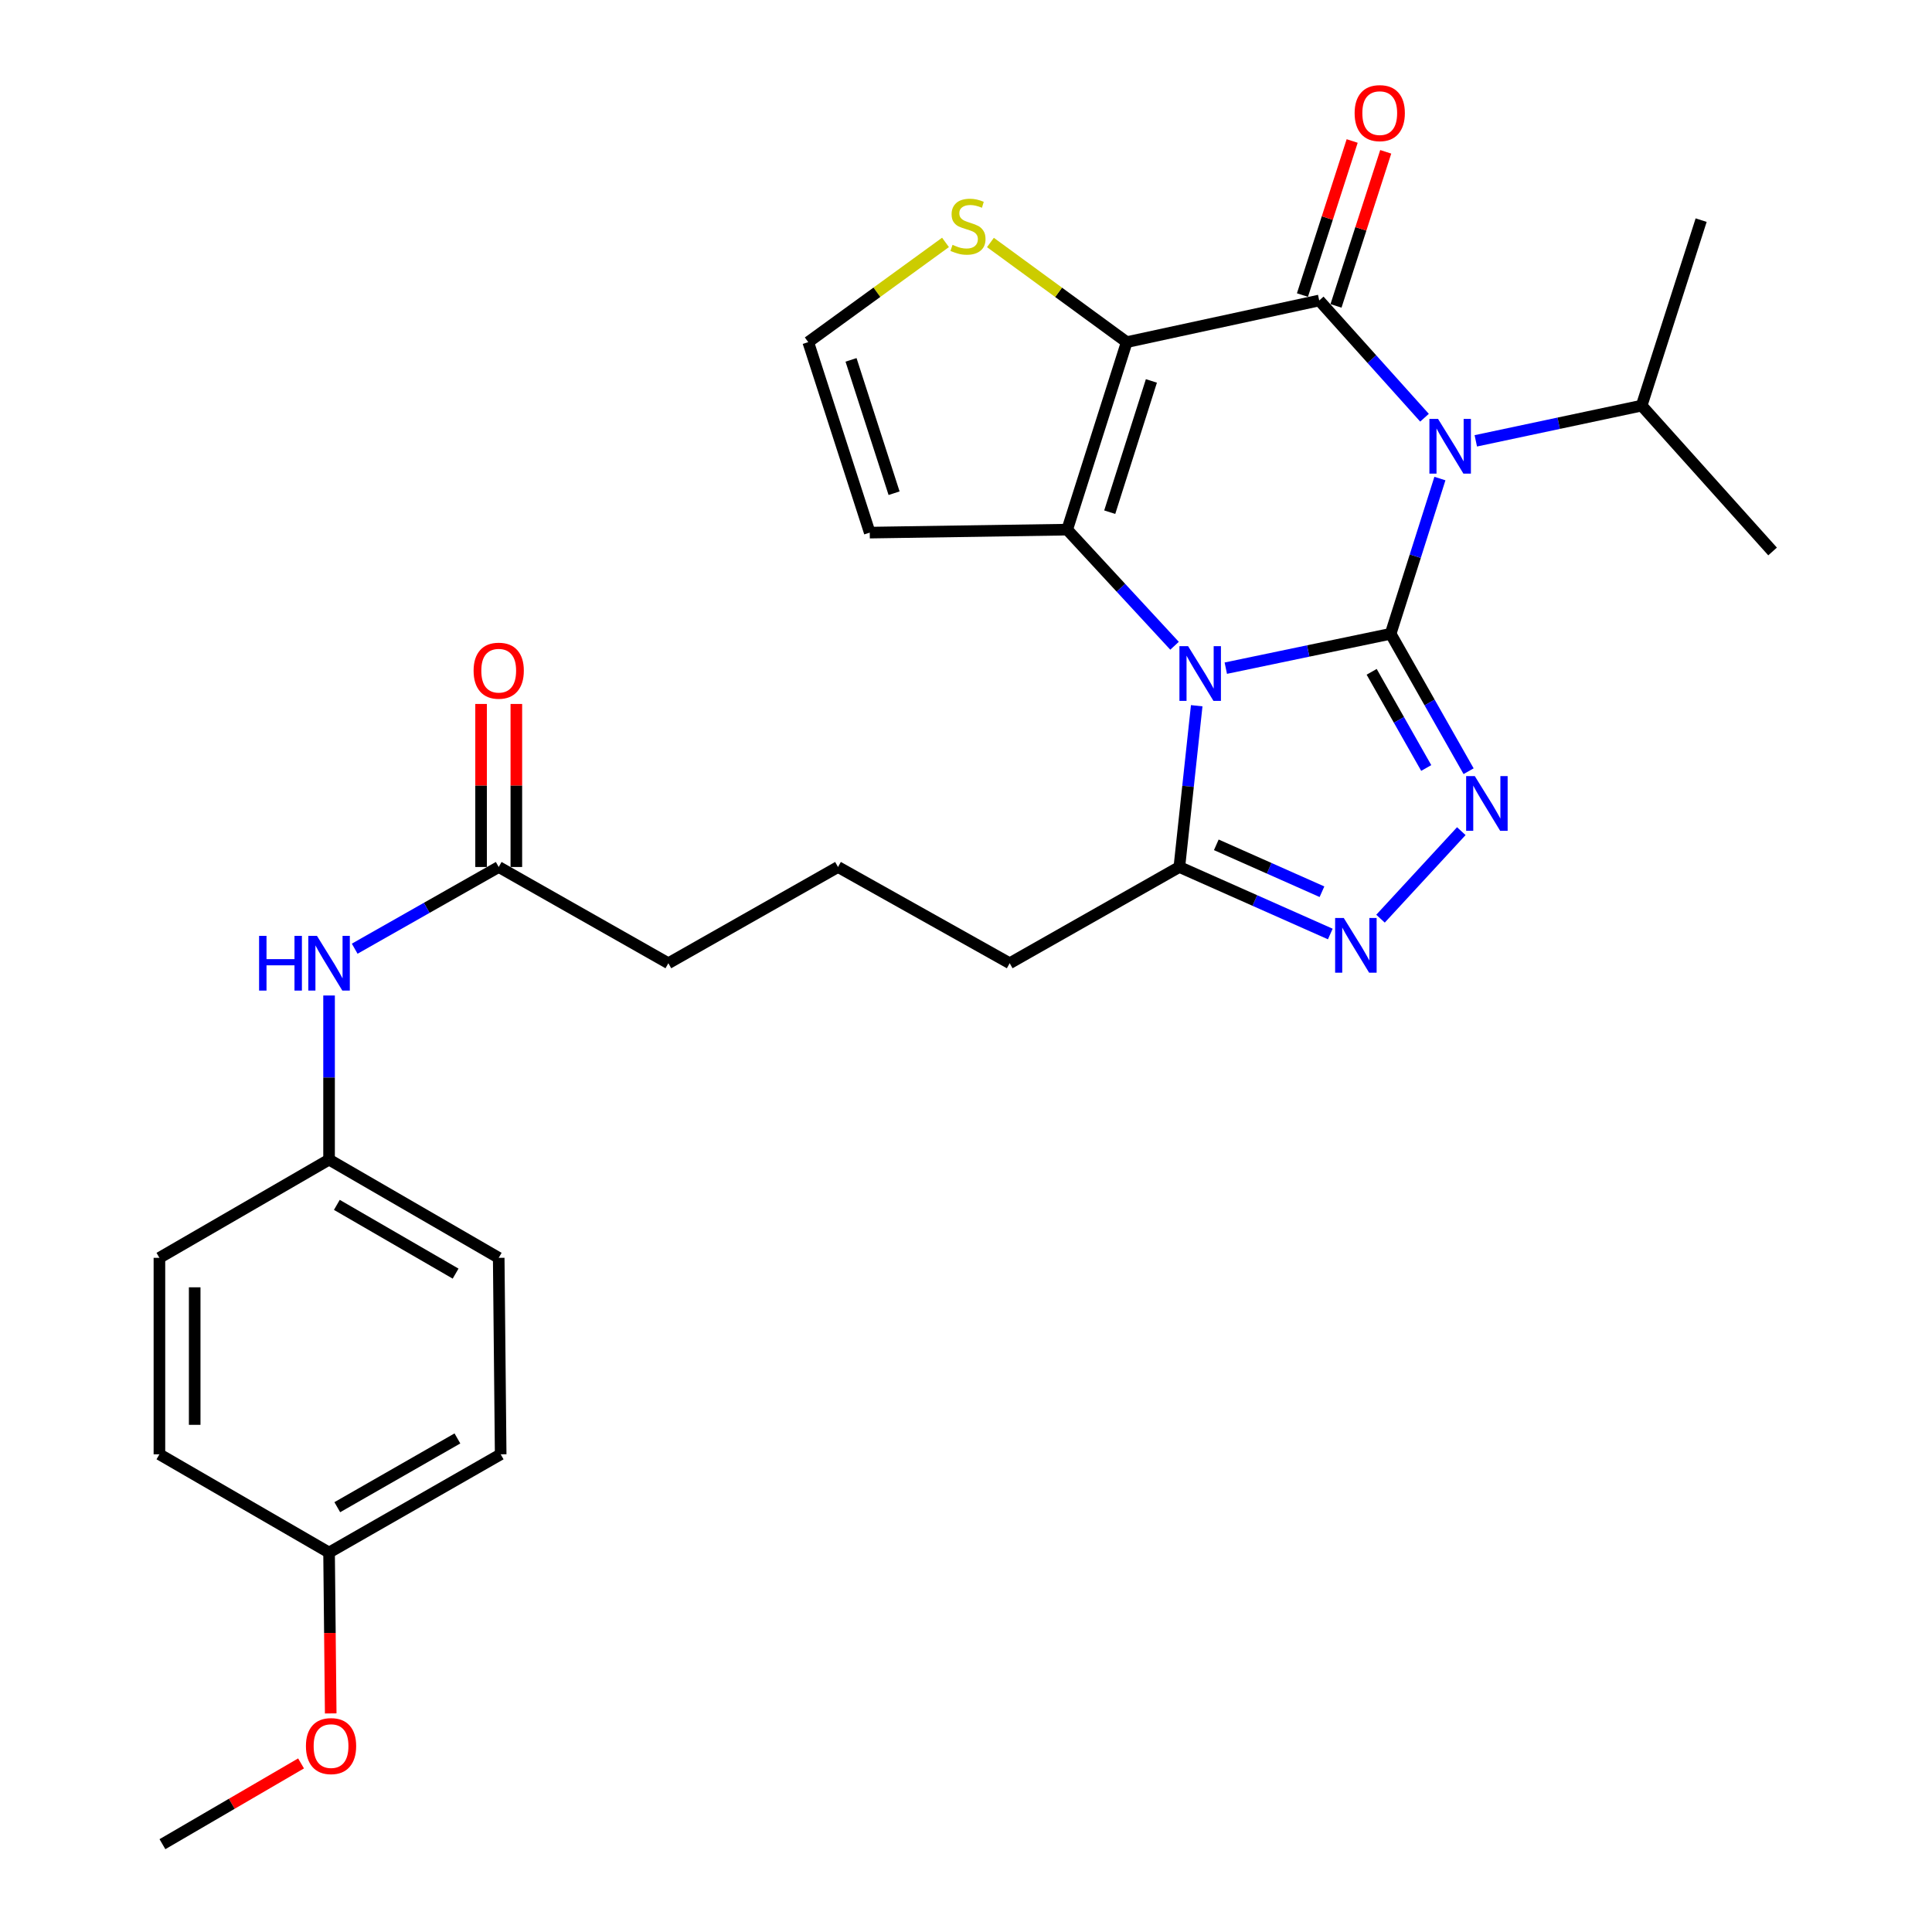 <?xml version='1.0' encoding='iso-8859-1'?>
<svg version='1.1' baseProfile='full'
              xmlns='http://www.w3.org/2000/svg'
                      xmlns:rdkit='http://www.rdkit.org/xml'
                      xmlns:xlink='http://www.w3.org/1999/xlink'
                  xml:space='preserve'
width='1000px' height='1000px' viewBox='0 0 1000 1000'>
<!-- END OF HEADER -->
<rect style='opacity:1.0;fill:#FFFFFF;stroke:none' width='1000' height='1000' x='0' y='0'> </rect>
<path class='bond-0' d='M 719.79,328.051 L 677.13,336.947' style='fill:none;fill-rule:evenodd;stroke:#000000;stroke-width:6px;stroke-linecap:butt;stroke-linejoin:miter;stroke-opacity:1' />
<path class='bond-0' d='M 677.13,336.947 L 634.47,345.842' style='fill:none;fill-rule:evenodd;stroke:#0000FF;stroke-width:6px;stroke-linecap:butt;stroke-linejoin:miter;stroke-opacity:1' />
<path class='bond-1' d='M 719.79,328.051 L 732.543,287.876' style='fill:none;fill-rule:evenodd;stroke:#000000;stroke-width:6px;stroke-linecap:butt;stroke-linejoin:miter;stroke-opacity:1' />
<path class='bond-1' d='M 732.543,287.876 L 745.295,247.7' style='fill:none;fill-rule:evenodd;stroke:#0000FF;stroke-width:6px;stroke-linecap:butt;stroke-linejoin:miter;stroke-opacity:1' />
<path class='bond-5' d='M 719.79,328.051 L 739.968,363.614' style='fill:none;fill-rule:evenodd;stroke:#000000;stroke-width:6px;stroke-linecap:butt;stroke-linejoin:miter;stroke-opacity:1' />
<path class='bond-5' d='M 739.968,363.614 L 760.145,399.176' style='fill:none;fill-rule:evenodd;stroke:#0000FF;stroke-width:6px;stroke-linecap:butt;stroke-linejoin:miter;stroke-opacity:1' />
<path class='bond-5' d='M 709.968,347.728 L 724.092,372.621' style='fill:none;fill-rule:evenodd;stroke:#000000;stroke-width:6px;stroke-linecap:butt;stroke-linejoin:miter;stroke-opacity:1' />
<path class='bond-5' d='M 724.092,372.621 L 738.216,397.515' style='fill:none;fill-rule:evenodd;stroke:#0000FF;stroke-width:6px;stroke-linecap:butt;stroke-linejoin:miter;stroke-opacity:1' />
<path class='bond-4' d='M 607.937,334.246 L 580.157,304.195' style='fill:none;fill-rule:evenodd;stroke:#0000FF;stroke-width:6px;stroke-linecap:butt;stroke-linejoin:miter;stroke-opacity:1' />
<path class='bond-4' d='M 580.157,304.195 L 552.377,274.143' style='fill:none;fill-rule:evenodd;stroke:#000000;stroke-width:6px;stroke-linecap:butt;stroke-linejoin:miter;stroke-opacity:1' />
<path class='bond-7' d='M 619.417,365.285 L 614.925,407.021' style='fill:none;fill-rule:evenodd;stroke:#0000FF;stroke-width:6px;stroke-linecap:butt;stroke-linejoin:miter;stroke-opacity:1' />
<path class='bond-7' d='M 614.925,407.021 L 610.433,448.756' style='fill:none;fill-rule:evenodd;stroke:#000000;stroke-width:6px;stroke-linecap:butt;stroke-linejoin:miter;stroke-opacity:1' />
<path class='bond-3' d='M 737.322,216.211 L 710.075,185.869' style='fill:none;fill-rule:evenodd;stroke:#0000FF;stroke-width:6px;stroke-linecap:butt;stroke-linejoin:miter;stroke-opacity:1' />
<path class='bond-3' d='M 710.075,185.869 L 682.827,155.527' style='fill:none;fill-rule:evenodd;stroke:#000000;stroke-width:6px;stroke-linecap:butt;stroke-linejoin:miter;stroke-opacity:1' />
<path class='bond-13' d='M 763.871,228.176 L 806.792,219.064' style='fill:none;fill-rule:evenodd;stroke:#0000FF;stroke-width:6px;stroke-linecap:butt;stroke-linejoin:miter;stroke-opacity:1' />
<path class='bond-13' d='M 806.792,219.064 L 849.713,209.952' style='fill:none;fill-rule:evenodd;stroke:#000000;stroke-width:6px;stroke-linecap:butt;stroke-linejoin:miter;stroke-opacity:1' />
<path class='bond-2' d='M 583.184,177.086 L 682.827,155.527' style='fill:none;fill-rule:evenodd;stroke:#000000;stroke-width:6px;stroke-linecap:butt;stroke-linejoin:miter;stroke-opacity:1' />
<path class='bond-8' d='M 583.184,177.086 L 547.917,151.299' style='fill:none;fill-rule:evenodd;stroke:#000000;stroke-width:6px;stroke-linecap:butt;stroke-linejoin:miter;stroke-opacity:1' />
<path class='bond-8' d='M 547.917,151.299 L 512.649,125.512' style='fill:none;fill-rule:evenodd;stroke:#CCCC00;stroke-width:6px;stroke-linecap:butt;stroke-linejoin:miter;stroke-opacity:1' />
<path class='bond-30' d='M 583.184,177.086 L 552.377,274.143' style='fill:none;fill-rule:evenodd;stroke:#000000;stroke-width:6px;stroke-linecap:butt;stroke-linejoin:miter;stroke-opacity:1' />
<path class='bond-30' d='M 595.961,197.167 L 574.396,265.107' style='fill:none;fill-rule:evenodd;stroke:#000000;stroke-width:6px;stroke-linecap:butt;stroke-linejoin:miter;stroke-opacity:1' />
<path class='bond-11' d='M 691.513,158.33 L 704.382,118.457' style='fill:none;fill-rule:evenodd;stroke:#000000;stroke-width:6px;stroke-linecap:butt;stroke-linejoin:miter;stroke-opacity:1' />
<path class='bond-11' d='M 704.382,118.457 L 717.251,78.583' style='fill:none;fill-rule:evenodd;stroke:#FF0000;stroke-width:6px;stroke-linecap:butt;stroke-linejoin:miter;stroke-opacity:1' />
<path class='bond-11' d='M 674.142,152.724 L 687.011,112.85' style='fill:none;fill-rule:evenodd;stroke:#000000;stroke-width:6px;stroke-linecap:butt;stroke-linejoin:miter;stroke-opacity:1' />
<path class='bond-11' d='M 687.011,112.85 L 699.88,72.977' style='fill:none;fill-rule:evenodd;stroke:#FF0000;stroke-width:6px;stroke-linecap:butt;stroke-linejoin:miter;stroke-opacity:1' />
<path class='bond-9' d='M 552.377,274.143 L 450.179,275.685' style='fill:none;fill-rule:evenodd;stroke:#000000;stroke-width:6px;stroke-linecap:butt;stroke-linejoin:miter;stroke-opacity:1' />
<path class='bond-6' d='M 756.372,430.202 L 714.552,475.506' style='fill:none;fill-rule:evenodd;stroke:#0000FF;stroke-width:6px;stroke-linecap:butt;stroke-linejoin:miter;stroke-opacity:1' />
<path class='bond-29' d='M 688.561,483.442 L 649.497,466.099' style='fill:none;fill-rule:evenodd;stroke:#0000FF;stroke-width:6px;stroke-linecap:butt;stroke-linejoin:miter;stroke-opacity:1' />
<path class='bond-29' d='M 649.497,466.099 L 610.433,448.756' style='fill:none;fill-rule:evenodd;stroke:#000000;stroke-width:6px;stroke-linecap:butt;stroke-linejoin:miter;stroke-opacity:1' />
<path class='bond-29' d='M 684.249,461.556 L 656.903,449.416' style='fill:none;fill-rule:evenodd;stroke:#0000FF;stroke-width:6px;stroke-linecap:butt;stroke-linejoin:miter;stroke-opacity:1' />
<path class='bond-29' d='M 656.903,449.416 L 629.558,437.276' style='fill:none;fill-rule:evenodd;stroke:#000000;stroke-width:6px;stroke-linecap:butt;stroke-linejoin:miter;stroke-opacity:1' />
<path class='bond-18' d='M 610.433,448.756 L 522.614,498.568' style='fill:none;fill-rule:evenodd;stroke:#000000;stroke-width:6px;stroke-linecap:butt;stroke-linejoin:miter;stroke-opacity:1' />
<path class='bond-31' d='M 489.389,125.467 L 453.868,151.276' style='fill:none;fill-rule:evenodd;stroke:#CCCC00;stroke-width:6px;stroke-linecap:butt;stroke-linejoin:miter;stroke-opacity:1' />
<path class='bond-31' d='M 453.868,151.276 L 418.347,177.086' style='fill:none;fill-rule:evenodd;stroke:#000000;stroke-width:6px;stroke-linecap:butt;stroke-linejoin:miter;stroke-opacity:1' />
<path class='bond-10' d='M 450.179,275.685 L 418.347,177.086' style='fill:none;fill-rule:evenodd;stroke:#000000;stroke-width:6px;stroke-linecap:butt;stroke-linejoin:miter;stroke-opacity:1' />
<path class='bond-10' d='M 462.774,255.287 L 440.492,186.268' style='fill:none;fill-rule:evenodd;stroke:#000000;stroke-width:6px;stroke-linecap:butt;stroke-linejoin:miter;stroke-opacity:1' />
<path class='bond-12' d='M 258.133,448.756 L 345.942,498.568' style='fill:none;fill-rule:evenodd;stroke:#000000;stroke-width:6px;stroke-linecap:butt;stroke-linejoin:miter;stroke-opacity:1' />
<path class='bond-14' d='M 258.133,448.756 L 220.861,469.9' style='fill:none;fill-rule:evenodd;stroke:#000000;stroke-width:6px;stroke-linecap:butt;stroke-linejoin:miter;stroke-opacity:1' />
<path class='bond-14' d='M 220.861,469.9 L 183.589,491.043' style='fill:none;fill-rule:evenodd;stroke:#0000FF;stroke-width:6px;stroke-linecap:butt;stroke-linejoin:miter;stroke-opacity:1' />
<path class='bond-15' d='M 267.26,448.756 L 267.26,406.562' style='fill:none;fill-rule:evenodd;stroke:#000000;stroke-width:6px;stroke-linecap:butt;stroke-linejoin:miter;stroke-opacity:1' />
<path class='bond-15' d='M 267.26,406.562 L 267.26,364.367' style='fill:none;fill-rule:evenodd;stroke:#FF0000;stroke-width:6px;stroke-linecap:butt;stroke-linejoin:miter;stroke-opacity:1' />
<path class='bond-15' d='M 249.007,448.756 L 249.007,406.562' style='fill:none;fill-rule:evenodd;stroke:#000000;stroke-width:6px;stroke-linecap:butt;stroke-linejoin:miter;stroke-opacity:1' />
<path class='bond-15' d='M 249.007,406.562 L 249.007,364.367' style='fill:none;fill-rule:evenodd;stroke:#FF0000;stroke-width:6px;stroke-linecap:butt;stroke-linejoin:miter;stroke-opacity:1' />
<path class='bond-26' d='M 849.713,209.952 L 880.511,113.94' style='fill:none;fill-rule:evenodd;stroke:#000000;stroke-width:6px;stroke-linecap:butt;stroke-linejoin:miter;stroke-opacity:1' />
<path class='bond-27' d='M 849.713,209.952 L 917.484,285.44' style='fill:none;fill-rule:evenodd;stroke:#000000;stroke-width:6px;stroke-linecap:butt;stroke-linejoin:miter;stroke-opacity:1' />
<path class='bond-16' d='M 170.325,515.269 L 170.325,557.744' style='fill:none;fill-rule:evenodd;stroke:#0000FF;stroke-width:6px;stroke-linecap:butt;stroke-linejoin:miter;stroke-opacity:1' />
<path class='bond-16' d='M 170.325,557.744 L 170.325,600.218' style='fill:none;fill-rule:evenodd;stroke:#000000;stroke-width:6px;stroke-linecap:butt;stroke-linejoin:miter;stroke-opacity:1' />
<path class='bond-19' d='M 170.325,600.218 L 82.516,651.054' style='fill:none;fill-rule:evenodd;stroke:#000000;stroke-width:6px;stroke-linecap:butt;stroke-linejoin:miter;stroke-opacity:1' />
<path class='bond-20' d='M 170.325,600.218 L 258.133,651.054' style='fill:none;fill-rule:evenodd;stroke:#000000;stroke-width:6px;stroke-linecap:butt;stroke-linejoin:miter;stroke-opacity:1' />
<path class='bond-20' d='M 174.351,623.641 L 235.817,659.225' style='fill:none;fill-rule:evenodd;stroke:#000000;stroke-width:6px;stroke-linecap:butt;stroke-linejoin:miter;stroke-opacity:1' />
<path class='bond-17' d='M 170.325,803.591 L 259.148,752.745' style='fill:none;fill-rule:evenodd;stroke:#000000;stroke-width:6px;stroke-linecap:butt;stroke-linejoin:miter;stroke-opacity:1' />
<path class='bond-17' d='M 174.58,780.122 L 236.756,744.53' style='fill:none;fill-rule:evenodd;stroke:#000000;stroke-width:6px;stroke-linecap:butt;stroke-linejoin:miter;stroke-opacity:1' />
<path class='bond-23' d='M 170.325,803.591 L 170.751,845.229' style='fill:none;fill-rule:evenodd;stroke:#000000;stroke-width:6px;stroke-linecap:butt;stroke-linejoin:miter;stroke-opacity:1' />
<path class='bond-23' d='M 170.751,845.229 L 171.177,886.867' style='fill:none;fill-rule:evenodd;stroke:#FF0000;stroke-width:6px;stroke-linecap:butt;stroke-linejoin:miter;stroke-opacity:1' />
<path class='bond-32' d='M 170.325,803.591 L 82.516,752.745' style='fill:none;fill-rule:evenodd;stroke:#000000;stroke-width:6px;stroke-linecap:butt;stroke-linejoin:miter;stroke-opacity:1' />
<path class='bond-25' d='M 522.614,498.568 L 433.751,448.756' style='fill:none;fill-rule:evenodd;stroke:#000000;stroke-width:6px;stroke-linecap:butt;stroke-linejoin:miter;stroke-opacity:1' />
<path class='bond-21' d='M 82.516,651.054 L 82.516,752.745' style='fill:none;fill-rule:evenodd;stroke:#000000;stroke-width:6px;stroke-linecap:butt;stroke-linejoin:miter;stroke-opacity:1' />
<path class='bond-21' d='M 100.77,666.307 L 100.77,737.491' style='fill:none;fill-rule:evenodd;stroke:#000000;stroke-width:6px;stroke-linecap:butt;stroke-linejoin:miter;stroke-opacity:1' />
<path class='bond-22' d='M 258.133,651.054 L 259.148,752.745' style='fill:none;fill-rule:evenodd;stroke:#000000;stroke-width:6px;stroke-linecap:butt;stroke-linejoin:miter;stroke-opacity:1' />
<path class='bond-28' d='M 155.824,912.737 L 119.951,933.641' style='fill:none;fill-rule:evenodd;stroke:#FF0000;stroke-width:6px;stroke-linecap:butt;stroke-linejoin:miter;stroke-opacity:1' />
<path class='bond-28' d='M 119.951,933.641 L 84.078,954.545' style='fill:none;fill-rule:evenodd;stroke:#000000;stroke-width:6px;stroke-linecap:butt;stroke-linejoin:miter;stroke-opacity:1' />
<path class='bond-24' d='M 345.942,498.568 L 433.751,448.756' style='fill:none;fill-rule:evenodd;stroke:#000000;stroke-width:6px;stroke-linecap:butt;stroke-linejoin:miter;stroke-opacity:1' />
<path  class='atom-1' d='M 614.952 334.446
L 624.232 349.446
Q 625.152 350.926, 626.632 353.606
Q 628.112 356.286, 628.192 356.446
L 628.192 334.446
L 631.952 334.446
L 631.952 362.766
L 628.072 362.766
L 618.112 346.366
Q 616.952 344.446, 615.712 342.246
Q 614.512 340.046, 614.152 339.366
L 614.152 362.766
L 610.472 362.766
L 610.472 334.446
L 614.952 334.446
' fill='#0000FF'/>
<path  class='atom-2' d='M 744.338 216.834
L 753.618 231.834
Q 754.538 233.314, 756.018 235.994
Q 757.498 238.674, 757.578 238.834
L 757.578 216.834
L 761.338 216.834
L 761.338 245.154
L 757.458 245.154
L 747.498 228.754
Q 746.338 226.834, 745.098 224.634
Q 743.898 222.434, 743.538 221.754
L 743.538 245.154
L 739.858 245.154
L 739.858 216.834
L 744.338 216.834
' fill='#0000FF'/>
<path  class='atom-6' d='M 763.352 401.7
L 772.632 416.7
Q 773.552 418.18, 775.032 420.86
Q 776.512 423.54, 776.592 423.7
L 776.592 401.7
L 780.352 401.7
L 780.352 430.02
L 776.472 430.02
L 766.512 413.62
Q 765.352 411.7, 764.112 409.5
Q 762.912 407.3, 762.552 406.62
L 762.552 430.02
L 758.872 430.02
L 758.872 401.7
L 763.352 401.7
' fill='#0000FF'/>
<path  class='atom-7' d='M 695.541 475.159
L 704.821 490.159
Q 705.741 491.639, 707.221 494.319
Q 708.701 496.999, 708.781 497.159
L 708.781 475.159
L 712.541 475.159
L 712.541 503.479
L 708.661 503.479
L 698.701 487.079
Q 697.541 485.159, 696.301 482.959
Q 695.101 480.759, 694.741 480.079
L 694.741 503.479
L 691.061 503.479
L 691.061 475.159
L 695.541 475.159
' fill='#0000FF'/>
<path  class='atom-9' d='M 493.024 126.733
Q 493.344 126.853, 494.664 127.413
Q 495.984 127.973, 497.424 128.333
Q 498.904 128.653, 500.344 128.653
Q 503.024 128.653, 504.584 127.373
Q 506.144 126.053, 506.144 123.773
Q 506.144 122.213, 505.344 121.253
Q 504.584 120.293, 503.384 119.773
Q 502.184 119.253, 500.184 118.653
Q 497.664 117.893, 496.144 117.173
Q 494.664 116.453, 493.584 114.933
Q 492.544 113.413, 492.544 110.853
Q 492.544 107.293, 494.944 105.093
Q 497.384 102.893, 502.184 102.893
Q 505.464 102.893, 509.184 104.453
L 508.264 107.533
Q 504.864 106.133, 502.304 106.133
Q 499.544 106.133, 498.024 107.293
Q 496.504 108.413, 496.544 110.373
Q 496.544 111.893, 497.304 112.813
Q 498.104 113.733, 499.224 114.253
Q 500.384 114.773, 502.304 115.373
Q 504.864 116.173, 506.384 116.973
Q 507.904 117.773, 508.984 119.413
Q 510.104 121.013, 510.104 123.773
Q 510.104 127.693, 507.464 129.813
Q 504.864 131.893, 500.504 131.893
Q 497.984 131.893, 496.064 131.333
Q 494.184 130.813, 491.944 129.893
L 493.024 126.733
' fill='#CCCC00'/>
<path  class='atom-12' d='M 701.152 58.55
Q 701.152 51.75, 704.512 47.95
Q 707.872 44.15, 714.152 44.15
Q 720.432 44.15, 723.792 47.95
Q 727.152 51.75, 727.152 58.55
Q 727.152 65.43, 723.752 69.35
Q 720.352 73.23, 714.152 73.23
Q 707.912 73.23, 704.512 69.35
Q 701.152 65.47, 701.152 58.55
M 714.152 70.03
Q 718.472 70.03, 720.792 67.15
Q 723.152 64.23, 723.152 58.55
Q 723.152 52.99, 720.792 50.19
Q 718.472 47.35, 714.152 47.35
Q 709.832 47.35, 707.472 50.15
Q 705.152 52.95, 705.152 58.55
Q 705.152 64.27, 707.472 67.15
Q 709.832 70.03, 714.152 70.03
' fill='#FF0000'/>
<path  class='atom-15' d='M 134.105 484.408
L 137.945 484.408
L 137.945 496.448
L 152.425 496.448
L 152.425 484.408
L 156.265 484.408
L 156.265 512.728
L 152.425 512.728
L 152.425 499.648
L 137.945 499.648
L 137.945 512.728
L 134.105 512.728
L 134.105 484.408
' fill='#0000FF'/>
<path  class='atom-15' d='M 164.065 484.408
L 173.345 499.408
Q 174.265 500.888, 175.745 503.568
Q 177.225 506.248, 177.305 506.408
L 177.305 484.408
L 181.065 484.408
L 181.065 512.728
L 177.185 512.728
L 167.225 496.328
Q 166.065 494.408, 164.825 492.208
Q 163.625 490.008, 163.265 489.328
L 163.265 512.728
L 159.585 512.728
L 159.585 484.408
L 164.065 484.408
' fill='#0000FF'/>
<path  class='atom-16' d='M 245.133 347.145
Q 245.133 340.345, 248.493 336.545
Q 251.853 332.745, 258.133 332.745
Q 264.413 332.745, 267.773 336.545
Q 271.133 340.345, 271.133 347.145
Q 271.133 354.025, 267.733 357.945
Q 264.333 361.825, 258.133 361.825
Q 251.893 361.825, 248.493 357.945
Q 245.133 354.065, 245.133 347.145
M 258.133 358.625
Q 262.453 358.625, 264.773 355.745
Q 267.133 352.825, 267.133 347.145
Q 267.133 341.585, 264.773 338.785
Q 262.453 335.945, 258.133 335.945
Q 253.813 335.945, 251.453 338.745
Q 249.133 341.545, 249.133 347.145
Q 249.133 352.865, 251.453 355.745
Q 253.813 358.625, 258.133 358.625
' fill='#FF0000'/>
<path  class='atom-24' d='M 158.349 903.77
Q 158.349 896.97, 161.709 893.17
Q 165.069 889.37, 171.349 889.37
Q 177.629 889.37, 180.989 893.17
Q 184.349 896.97, 184.349 903.77
Q 184.349 910.65, 180.949 914.57
Q 177.549 918.45, 171.349 918.45
Q 165.109 918.45, 161.709 914.57
Q 158.349 910.69, 158.349 903.77
M 171.349 915.25
Q 175.669 915.25, 177.989 912.37
Q 180.349 909.45, 180.349 903.77
Q 180.349 898.21, 177.989 895.41
Q 175.669 892.57, 171.349 892.57
Q 167.029 892.57, 164.669 895.37
Q 162.349 898.17, 162.349 903.77
Q 162.349 909.49, 164.669 912.37
Q 167.029 915.25, 171.349 915.25
' fill='#FF0000'/>
</svg>
